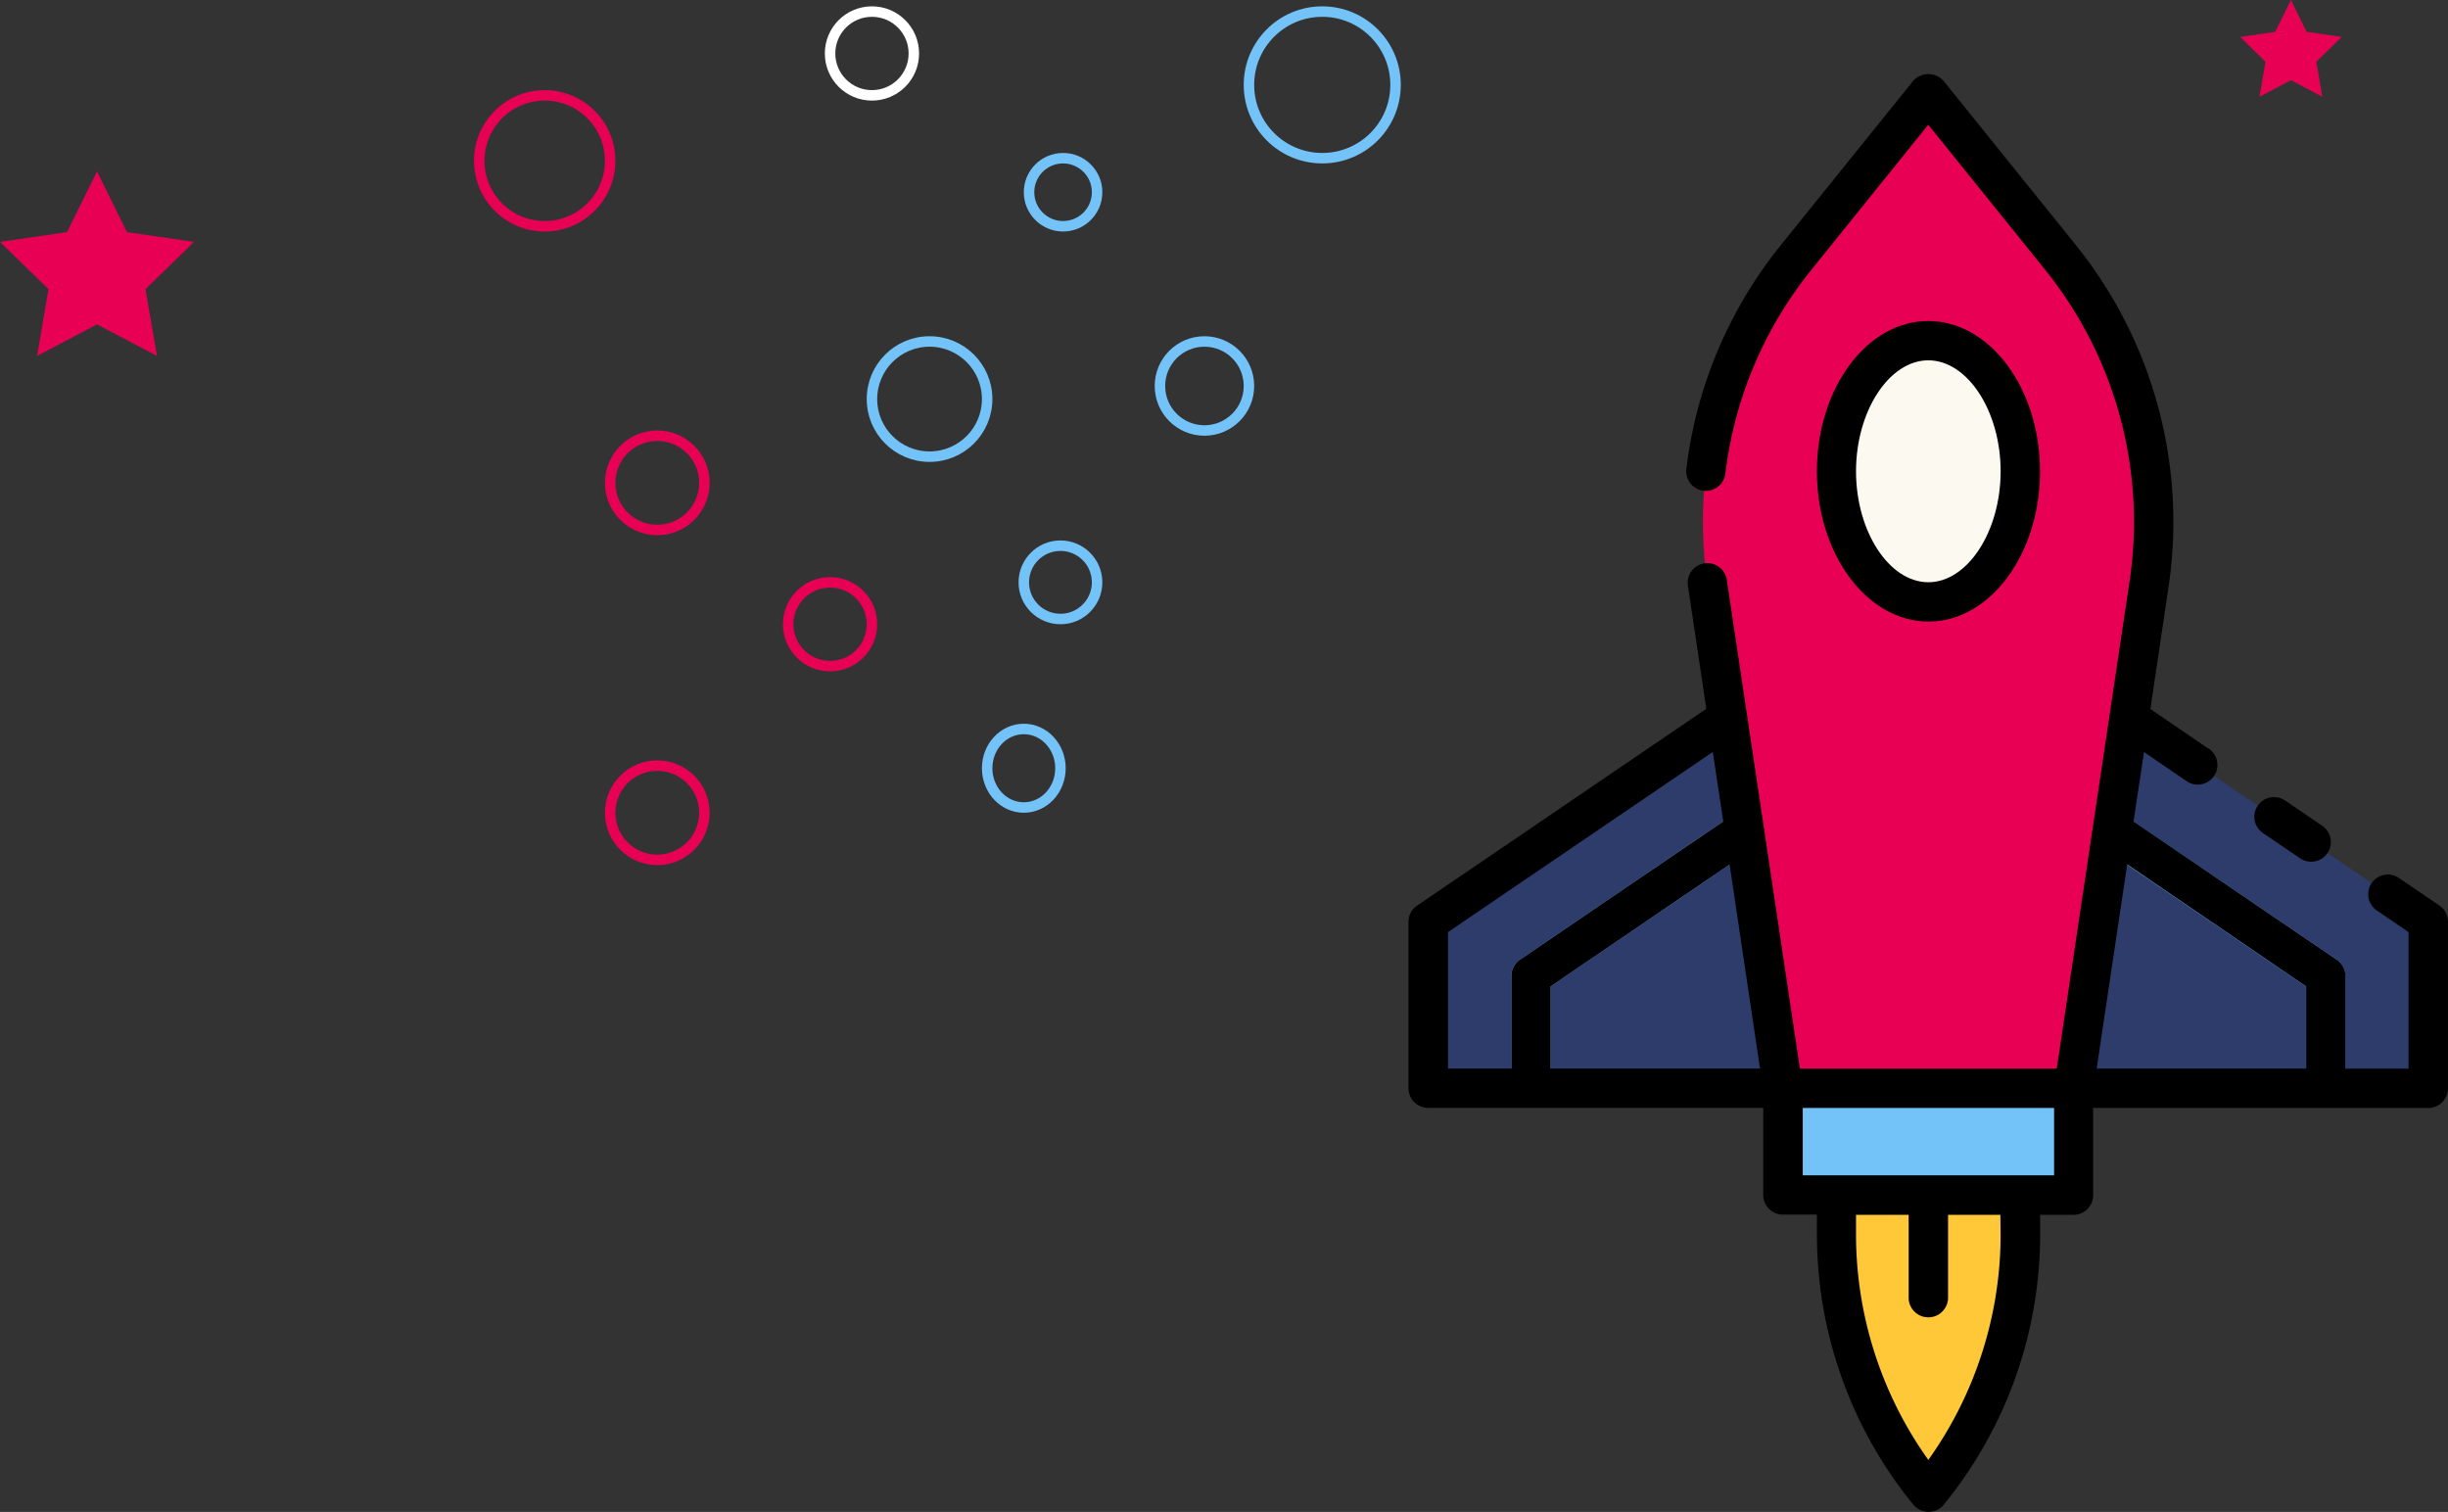 <svg xmlns="http://www.w3.org/2000/svg" viewBox="0 0 467.53 288.74"><rect x="0" y="0" width="467.53" height="288.74" fill="#333333" stroke="none"/><defs><style>.cls-1,.cls-2,.cls-3{fill:none;stroke-miterlimit:10;stroke-width:2px;}.cls-1{stroke:#e80054;}.cls-2{stroke:#fff;}.cls-3{stroke:#73c3f9;}.cls-4{fill:#e80054;}.cls-5{fill:#2d3c6b;}.cls-6{fill:#73c3f9;}.cls-7{fill:#ffc839;}.cls-8{fill:#ff9100;}.cls-9{fill:#fcf9f0;}</style></defs><title>rocket_mountainAsset 1</title><g id="Layer_2" data-name="Layer 2"><g id="Layer_1-2" data-name="Layer 1"><circle class="cls-1" cx="104.03" cy="30.71" r="12.5"/><circle class="cls-1" cx="125.53" cy="92.21" r="9"/><circle class="cls-2" cx="166.53" cy="10.21" r="8"/><circle class="cls-3" cx="177.53" cy="76.21" r="11"/><circle class="cls-3" cx="252.53" cy="16.21" r="14"/><circle class="cls-3" cx="203.03" cy="36.71" r="6.5"/><ellipse class="cls-3" cx="195.53" cy="146.71" rx="7" ry="7.5"/><circle class="cls-3" cx="230.03" cy="73.71" r="8.5"/><circle class="cls-1" cx="125.53" cy="155.21" r="9"/><circle class="cls-3" cx="202.53" cy="111.21" r="7"/><circle class="cls-1" cx="158.53" cy="119.21" r="8"/><path class="cls-4" d="M396.06,207.83H340.51l-14.4-96.36A80.3,80.3,0,0,1,343,49.22l25.28-31.39,25.29,31.39a80.34,80.34,0,0,1,16.89,62.25Z"/><path class="cls-5" d="M272.79,176,330,137.14l10.56,70.69H272.79Z"/><path class="cls-6" d="M332.54,154.52l-42.27,28.76a3.73,3.73,0,0,0-1.64,3.1v21.46h7.51V188.37l37.63-25.6Z"/><path class="cls-5" d="M463.77,176l-57.15-38.88-10.56,70.69h67.71Z"/><path class="cls-6" d="M446.3,183.28,404,154.53l-1.23,8.24,37.64,25.61v19.46h7.51V186.38a3.77,3.77,0,0,0-1.64-3.1Z"/><path class="cls-6" d="M340.51,207.83h55.55v20.39H340.51Z"/><path class="cls-7" d="M368.28,285a77.71,77.71,0,0,1-17.57-49.22v-7.54h35.14v7.54A77.71,77.71,0,0,1,368.28,285Z"/><path class="cls-8" d="M364.53,228.22V248a3.76,3.76,0,0,0,7.51,0V228.22Z"/><ellipse class="cls-9" cx="368.28" cy="89.99" rx="17.57" ry="24.94"/><path d="M432.19,159.08l7.1,4.83a3.75,3.75,0,1,0,4.22-6.21l-7.1-4.83a3.75,3.75,0,0,0-4.22,6.21Z"/><path d="M465.88,172.92l-7.67-5.22a3.75,3.75,0,1,0-4.33,6.13.41.41,0,0,0,.11.07l6,4.11v26.07H447.94V186.39a3.77,3.77,0,0,0-1.64-3.1l-38.83-26.42,2-13.26,8,5.47a3.76,3.76,0,1,0,4.29-6.17l-.07,0-11-7.51L414.17,112a84.33,84.33,0,0,0-17.68-65.16L371.21,15.48a3.89,3.89,0,0,0-5.49-.37,3.15,3.15,0,0,0-.36.37L340.07,46.86a84,84,0,0,0-18,42.68,3.75,3.75,0,0,0,7.45.9,76.47,76.47,0,0,1,16.39-38.87l22.36-27.75,22.36,27.75a76.75,76.75,0,0,1,16.1,59.34l-13.92,93.17H343.75l-10.09-67.5-3.84-25.67a3.76,3.76,0,1,0-7.43,1.11l3.49,23.34-55.2,37.56A3.73,3.73,0,0,0,269,176v31.81a3.75,3.75,0,0,0,3.75,3.76h64v16.63a3.75,3.75,0,0,0,3.76,3.75H347v3.79a81.74,81.74,0,0,0,18.41,51.6,3.76,3.76,0,0,0,5.82,0,81.68,81.68,0,0,0,18.41-51.6V232H396a3.75,3.75,0,0,0,3.76-3.75h0V211.59h64a3.76,3.76,0,0,0,3.76-3.76V176A3.74,3.74,0,0,0,465.88,172.92Zm-25.45,15.45v15.7h-40l5.83-39Zm-104.29,15.7h-40v-15.7l34.19-23.27ZM276.55,178l50.57-34.4,2,13.26-38.83,26.41a3.74,3.74,0,0,0-1.64,3.1v17.7H276.55Zm105.54,57.75a74.16,74.16,0,0,1-13.81,43.05,74.16,74.16,0,0,1-13.81-43.05V232h10.06v16a3.76,3.76,0,0,0,7.51,0V232h10Zm10.21-11.3h-48V211.59h48Z"/><path d="M389.61,90c0-15.82-9.57-28.7-21.33-28.7S347,74.17,347,90s9.56,28.7,21.32,28.7S389.61,105.82,389.61,90Zm-35.14,0c0-11.49,6.33-21.19,13.81-21.19S382.09,78.5,382.09,90s-6.32,21.19-13.81,21.19S354.47,101.48,354.47,90Z"/><polygon class="cls-4" points="18.53 32.73 24.25 44.33 37.05 46.19 27.79 55.22 29.98 67.97 18.53 61.95 7.08 67.97 9.26 55.22 0 46.19 12.8 44.33 18.53 32.73"/><polygon class="cls-4" points="437.53 0 440.53 6.08 447.23 7.05 442.38 11.79 443.53 18.47 437.53 15.31 431.53 18.47 432.67 11.79 427.82 7.05 434.53 6.08 437.53 0"/></g></g></svg>